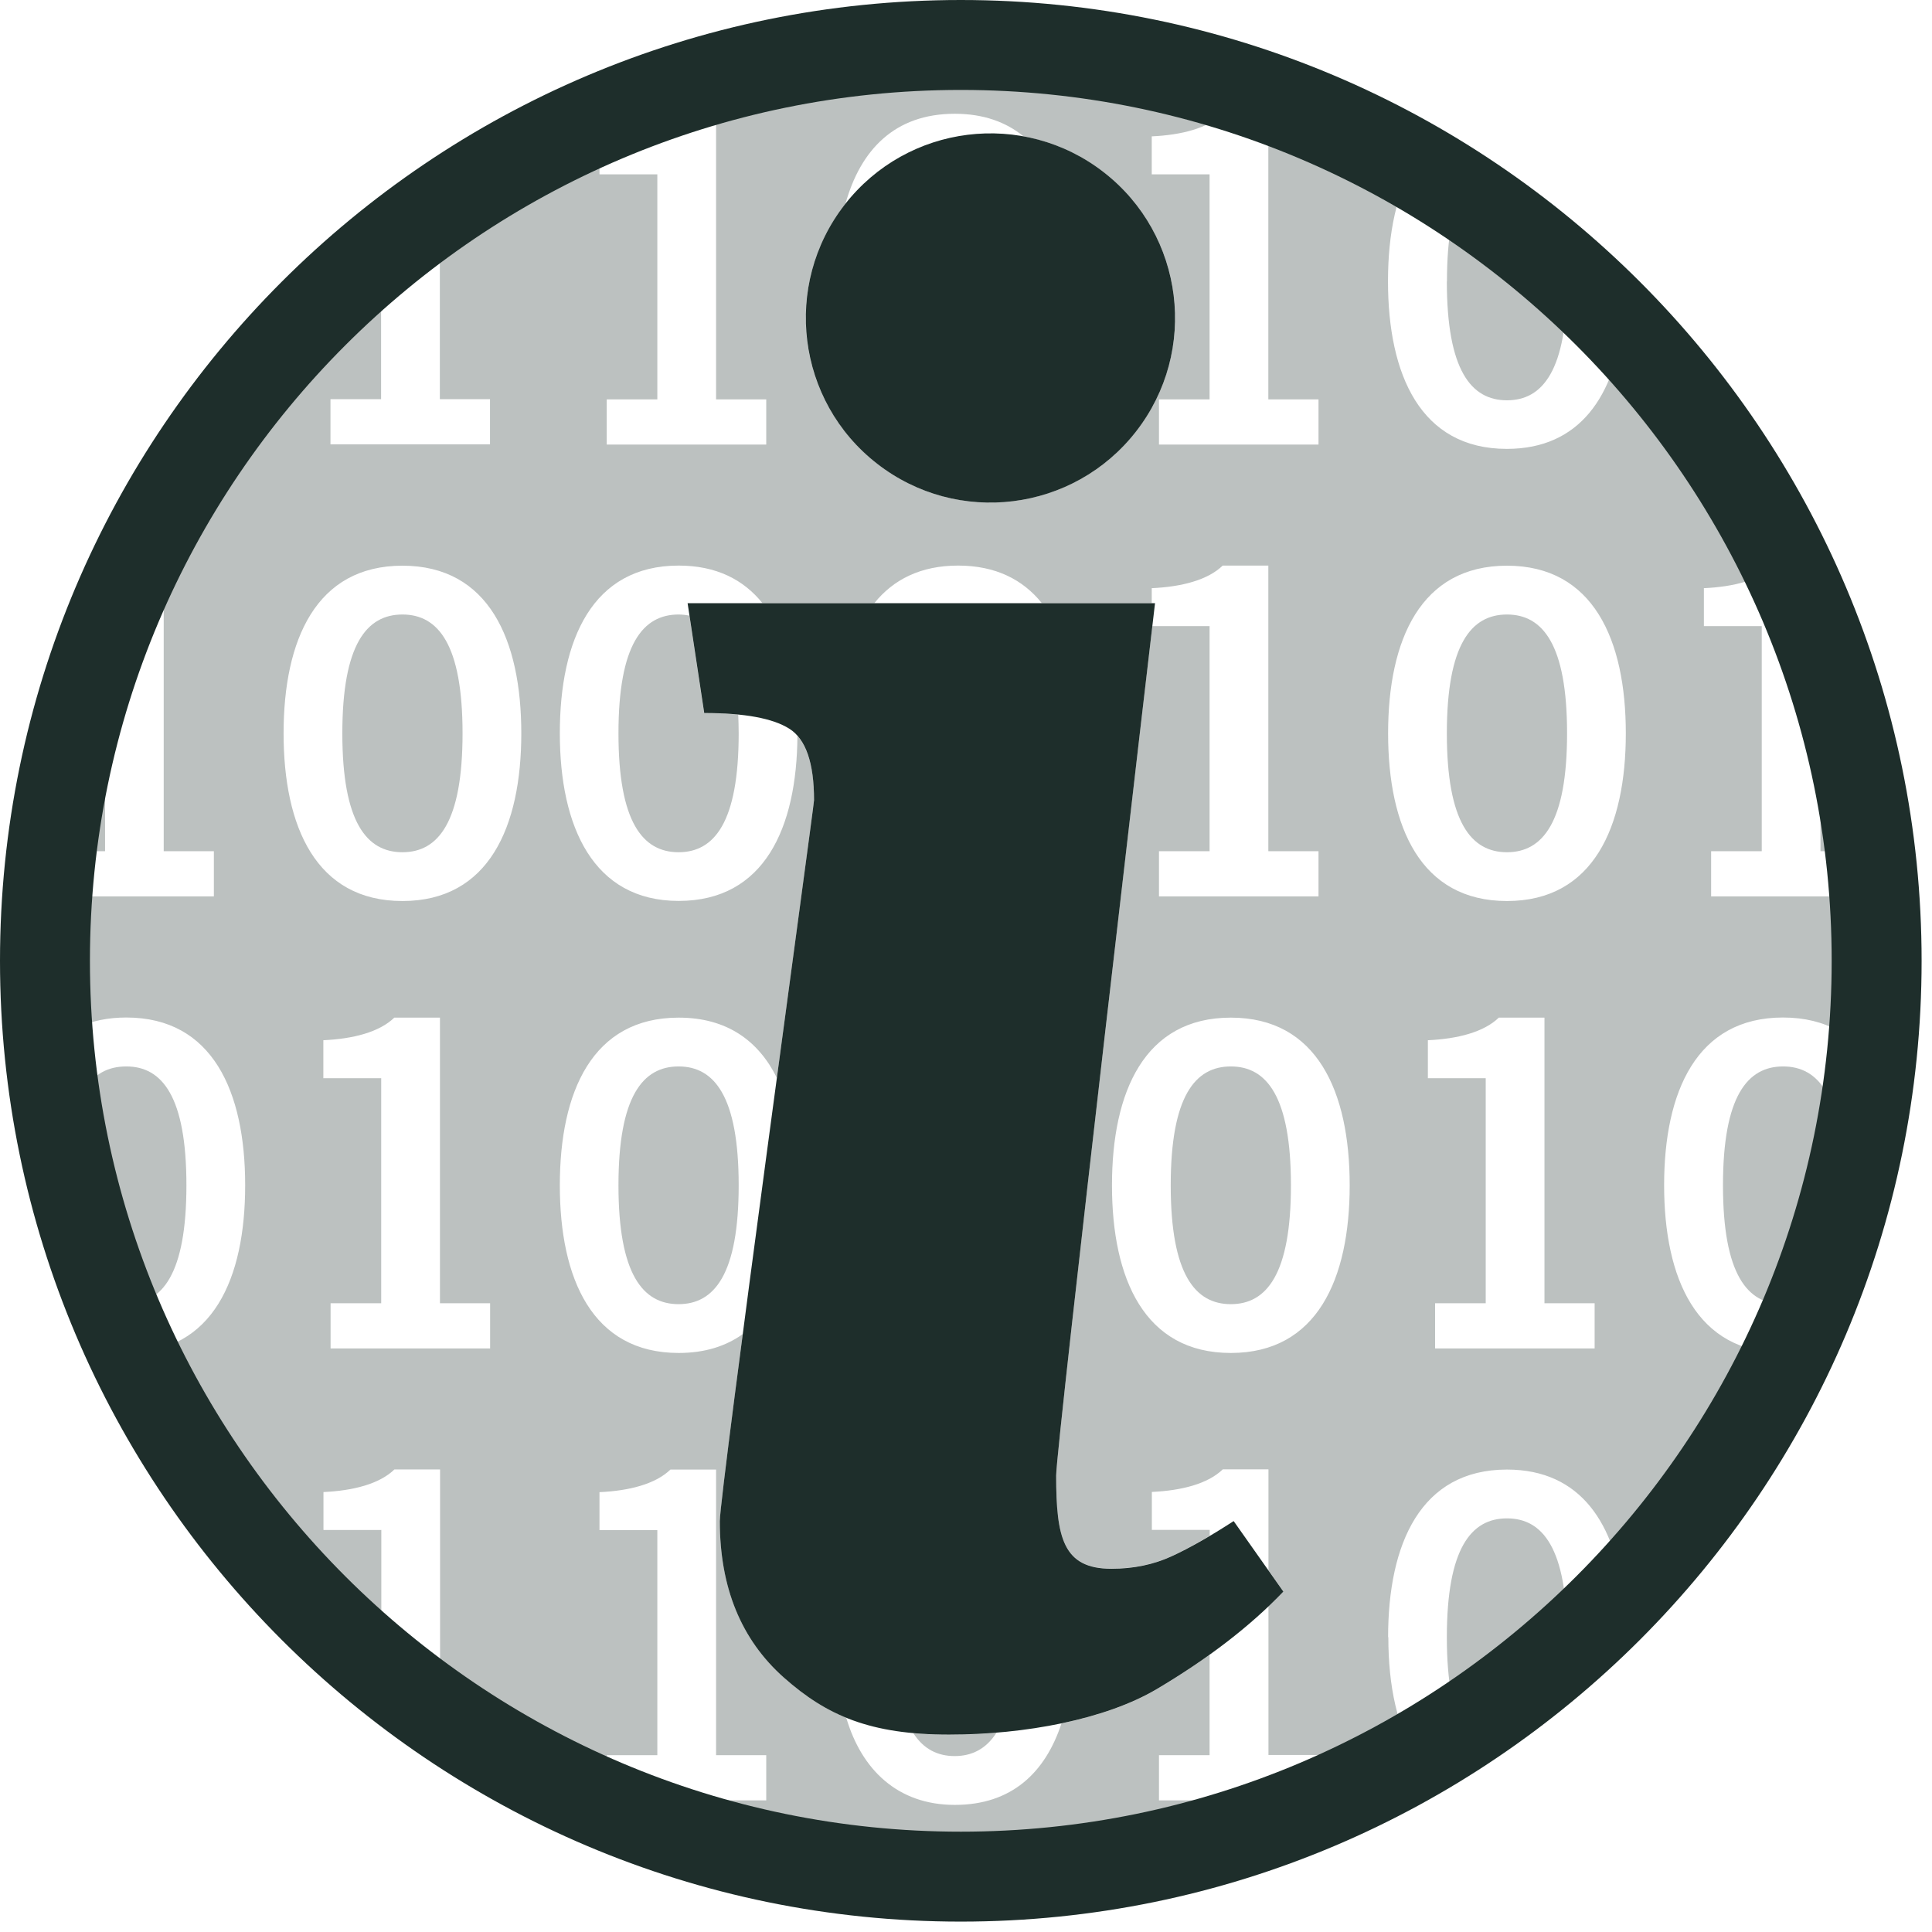 <svg width="171" height="171" viewBox="0 0 171 171" fill="none" xmlns="http://www.w3.org/2000/svg">
<g clip-path="url(#clip0_25583_15069)">
<g opacity="0.3">
<path d="M16.5 104.91C16.5 97.03 14.34 94.39 11.18 94.39C8.02 94.39 5.97 96.92 5.87 104.38C6.76 108.03 7.89 111.57 9.26 115.01C9.85 115.29 10.49 115.43 11.18 115.43C14.34 115.43 16.5 112.79 16.5 104.91Z" fill="#1E2E2B"/>
<path d="M60.06 94.39C56.9 94.39 54.74 97.03 54.74 104.91C54.74 112.79 56.9 115.43 60.06 115.43C63.22 115.43 65.38 112.79 65.38 104.91C65.38 97.03 63.22 94.39 60.06 94.39Z" fill="#1E2E2B"/>
<path d="M62.32 63.11L61.02 54.49C60.71 54.43 60.39 54.39 60.06 54.39C56.9 54.39 54.74 57.03 54.74 64.91C54.74 72.79 56.9 75.43 60.06 75.43C63.22 75.43 65.38 72.79 65.38 64.91C65.38 64.33 65.36 63.78 65.34 63.25C64.43 63.16 63.43 63.11 62.32 63.11Z" fill="#1E2E2B"/>
<path d="M133.38 75.43C136.54 75.43 138.7 72.79 138.7 64.91C138.7 57.03 136.54 54.39 133.38 54.39C130.22 54.39 128.06 57.03 128.06 64.91C128.06 72.79 130.22 75.43 133.38 75.43Z" fill="#1E2E2B"/>
<path d="M128.06 24.91C128.06 32.79 130.22 35.43 133.38 35.43C136.54 35.43 138.7 32.79 138.7 24.91C138.7 24.49 138.7 24.1 138.68 23.71C135.79 21.18 132.73 18.86 129.51 16.76C128.59 18.41 128.07 21.02 128.07 24.91H128.06Z" fill="#1E2E2B"/>
<path d="M35.62 54.39C32.46 54.39 30.3 57.03 30.3 64.91C30.3 72.79 32.46 75.43 35.62 75.43C38.78 75.43 40.94 72.79 40.94 64.91C40.94 57.03 38.78 54.39 35.62 54.39Z" fill="#1E2E2B"/>
<path d="M122.86 144.91C122.86 136.63 125.74 130.07 133.38 130.07C139.95 130.07 142.99 134.93 143.72 141.56C145.67 139.54 147.51 137.42 149.24 135.2C149.8 134.12 150.49 133.19 151.32 132.42C154.18 128.43 156.69 124.18 158.8 119.69C158.48 119.72 158.16 119.74 157.81 119.74C150.17 119.74 147.29 113.18 147.29 104.9C147.29 96.62 150.17 90.059 157.81 90.059C161.66 90.059 164.3 91.73 165.97 94.439C166.33 91.35 166.53 88.21 166.53 85.029C166.53 74.749 164.61 64.919 161.13 55.859V75.34H165.57V79.34H151.45V75.34H155.93V55.419H150.81V52.059C153.45 51.94 155.77 51.34 157.09 50.059H158.65C156.39 45.319 153.7 40.83 150.61 36.65C150.33 36.319 150.06 35.98 149.82 35.599C147.91 33.099 145.86 30.72 143.68 28.47C142.91 34.98 139.87 39.73 133.37 39.73C125.73 39.73 122.85 33.169 122.85 24.89C122.85 20.669 123.61 16.899 125.36 14.21C113.47 7.42 99.71 3.52 85.03 3.52C67.92 3.52 52.04 8.81 38.93 17.82V35.33H43.37V39.33H29.25V35.33H33.73V21.709C24.33 29.34 16.66 39.01 11.4 50.059H14.49V75.34H18.93V79.34H4.82V75.34H9.3V55.419H9.11C5.53 64.6 3.54 74.579 3.54 85.029C3.54 87.779 3.68 90.499 3.95 93.18C5.62 91.23 7.98 90.059 11.18 90.059C18.82 90.059 21.7 96.62 21.7 104.9C21.7 113.18 18.85 119.66 11.3 119.73C16.56 130.89 24.27 140.65 33.75 148.34V135.42H28.63V132.06C31.27 131.94 33.59 131.34 34.91 130.06H38.95V152.22C52.06 161.23 67.94 166.52 85.05 166.52C99.78 166.52 113.58 162.59 125.51 155.76C123.67 153.06 122.88 149.22 122.88 144.9L122.86 144.91ZM141.14 119.35H127.02V115.35H131.5V95.43H126.38V92.07C129.02 91.95 131.34 91.35 132.66 90.07H136.7V115.35H141.14V119.35ZM133.38 50.069C141.02 50.069 143.9 56.63 143.9 64.909C143.9 73.189 141.02 79.749 133.38 79.749C125.74 79.749 122.86 73.189 122.86 64.909C122.86 56.63 125.74 50.069 133.38 50.069ZM101.94 12.069C104.58 11.95 106.9 11.35 108.22 10.069H112.26V35.349H116.7V39.349H102.58V35.349H107.06V15.43H101.94V12.069ZM84.5 10.069C87.04 10.069 89.04 10.8 90.59 12.069C98.21 13.46 104 20.11 104 28.14C104 37.169 96.68 44.48 87.66 44.48C78.64 44.48 71.32 37.16 71.32 28.14C71.32 24.329 72.64 20.82 74.83 18.04C76.16 13.28 79.17 10.069 84.51 10.069H84.5ZM53.06 12.069C55.7 11.95 58.02 11.35 59.34 10.069H63.38V35.349H67.82V39.349H53.7V35.349H58.18V15.43H53.06V12.069ZM43.38 119.35H29.26V115.35H33.74V95.43H28.62V92.07C31.26 91.95 33.58 91.35 34.9 90.07H38.94V115.35H43.38V119.35ZM35.62 79.749C27.98 79.749 25.1 73.189 25.1 64.909C25.1 56.63 27.98 50.069 35.62 50.069C43.26 50.069 46.14 56.63 46.14 64.909C46.14 73.189 43.26 79.749 35.62 79.749ZM67.82 159.35H53.7V155.35H58.18V135.43H53.06V132.07C55.7 131.95 58.02 131.35 59.34 130.07H63.38V155.35H67.82V159.35ZM116.7 159.35H102.58V155.35H107.06V146.46C105.61 147.5 104.06 148.51 102.4 149.5C100.12 150.85 97.17 151.87 93.95 152.54C92.52 156.88 89.56 159.75 84.51 159.75C79.46 159.75 76.26 156.65 74.9 152.03C72.86 151.2 71.12 150.02 69.4 148.49C65.61 145.13 63.71 140.51 63.71 134.64C63.71 133.82 64.57 126.98 65.74 118.08C64.25 119.15 62.38 119.75 60.07 119.75C52.43 119.75 49.55 113.19 49.55 104.91C49.55 96.629 52.43 90.07 60.07 90.07C64.35 90.07 67.14 92.129 68.76 95.4C70.52 82.34 72.05 71.019 72.05 70.809C72.05 68.12 71.55 66.24 70.58 65.129C70.53 73.299 67.64 79.74 60.07 79.74C52.5 79.74 49.55 73.18 49.55 64.9C49.55 56.62 52.43 50.059 60.07 50.059C63.39 50.059 65.81 51.3 67.48 53.38H77.39C79.07 51.3 81.48 50.059 84.8 50.059C88.12 50.059 90.54 51.3 92.21 53.38H101.94V52.059C104.58 51.94 106.9 51.34 108.22 50.059H112.26V75.34H116.7V79.34H102.58V75.34H107.06V55.419H101.99C100.59 67.389 93.48 128.28 93.48 130.59C93.48 136.09 94.09 138.84 98.37 138.84C100.33 138.84 102.1 138.47 103.69 137.74C104.71 137.27 105.84 136.66 107.07 135.93V135.41H101.95V132.05C104.59 131.93 106.91 131.33 108.23 130.05H112.27V138.98L113.59 140.86C113.17 141.3 112.72 141.74 112.27 142.17V155.33H116.71V159.33L116.7 159.35ZM108.94 119.75C101.3 119.75 98.42 113.19 98.42 104.91C98.42 96.629 101.3 90.07 108.94 90.07C116.58 90.07 119.46 96.629 119.46 104.91C119.46 113.19 116.58 119.75 108.94 119.75Z" fill="#1E2E2B"/>
<path d="M108.94 94.39C105.78 94.39 103.62 97.03 103.62 104.91C103.62 112.79 105.78 115.43 108.94 115.43C112.1 115.43 114.26 112.79 114.26 104.91C114.26 97.03 112.1 94.39 108.94 94.39Z" fill="#1E2E2B"/>
<path d="M157.82 94.39C154.66 94.39 152.5 97.03 152.5 104.91C152.5 112.79 154.66 115.43 157.82 115.43C159.26 115.43 160.5 114.87 161.41 113.52C161.91 112.17 162.39 110.8 162.82 109.42C163.02 108.15 163.14 106.67 163.14 104.91C163.14 97.03 160.98 94.39 157.82 94.39Z" fill="#1E2E2B"/>
<path d="M80.83 153.389C81.75 154.829 83.01 155.429 84.5 155.429C85.99 155.429 87.27 154.819 88.2 153.359C86.8 153.479 85.39 153.539 84 153.539C82.86 153.539 81.82 153.489 80.83 153.399V153.389Z" fill="#1E2E2B"/>
<path d="M133.38 134.39C130.22 134.39 128.06 137.03 128.06 144.91C128.06 148.96 128.63 151.62 129.62 153.25C132.8 151.17 135.82 148.87 138.67 146.37C138.69 145.9 138.7 145.42 138.7 144.91C138.7 137.03 136.54 134.39 133.38 134.39Z" fill="#1E2E2B"/>
</g>
<path d="M84 153.53C77.03 153.53 73.18 151.85 69.39 148.49C65.6 145.13 63.71 140.51 63.71 134.64C63.71 132.07 72.05 71.31 72.05 70.82C72.05 67.52 71.32 65.41 69.85 64.49C68.38 63.57 65.88 63.11 62.33 63.11L60.86 53.39H102.23C102.23 53.39 93.48 128.03 93.48 130.6C93.48 136.1 94.09 138.85 98.37 138.85C100.33 138.85 102.1 138.48 103.69 137.75C105.28 137.02 107.11 135.98 109.19 134.63L113.59 140.87C110.66 143.93 106.93 146.8 102.4 149.49C97.87 152.18 90.72 153.53 84 153.53Z" fill="#1E2E2B"/>
<path d="M100.557 38.182C106.1 31.061 104.821 20.795 97.7 15.251C90.579 9.708 80.313 10.986 74.769 18.107C69.226 25.228 70.505 35.495 77.626 41.038C84.746 46.582 95.013 45.303 100.557 38.182Z" fill="#1E2E2B"/>
<path d="M85.04 170.08C38.15 170.08 0 131.93 0 85.04C0 38.15 38.15 0 85.04 0C131.93 0 170.08 38.15 170.08 85.04C170.08 131.93 131.93 170.08 85.04 170.08ZM85.04 7.96C42.54 7.96 7.96 42.54 7.96 85.04C7.96 127.54 42.54 162.12 85.04 162.12C127.54 162.12 162.12 127.54 162.12 85.04C162.12 42.54 127.54 7.96 85.04 7.96Z" fill="#1E2E2B"/>
</g>
<defs>
<clipPath id="clip0_25583_15069">
<rect width="170.08" height="170.08" fill="white"/>
</clipPath>
</defs>
</svg>
